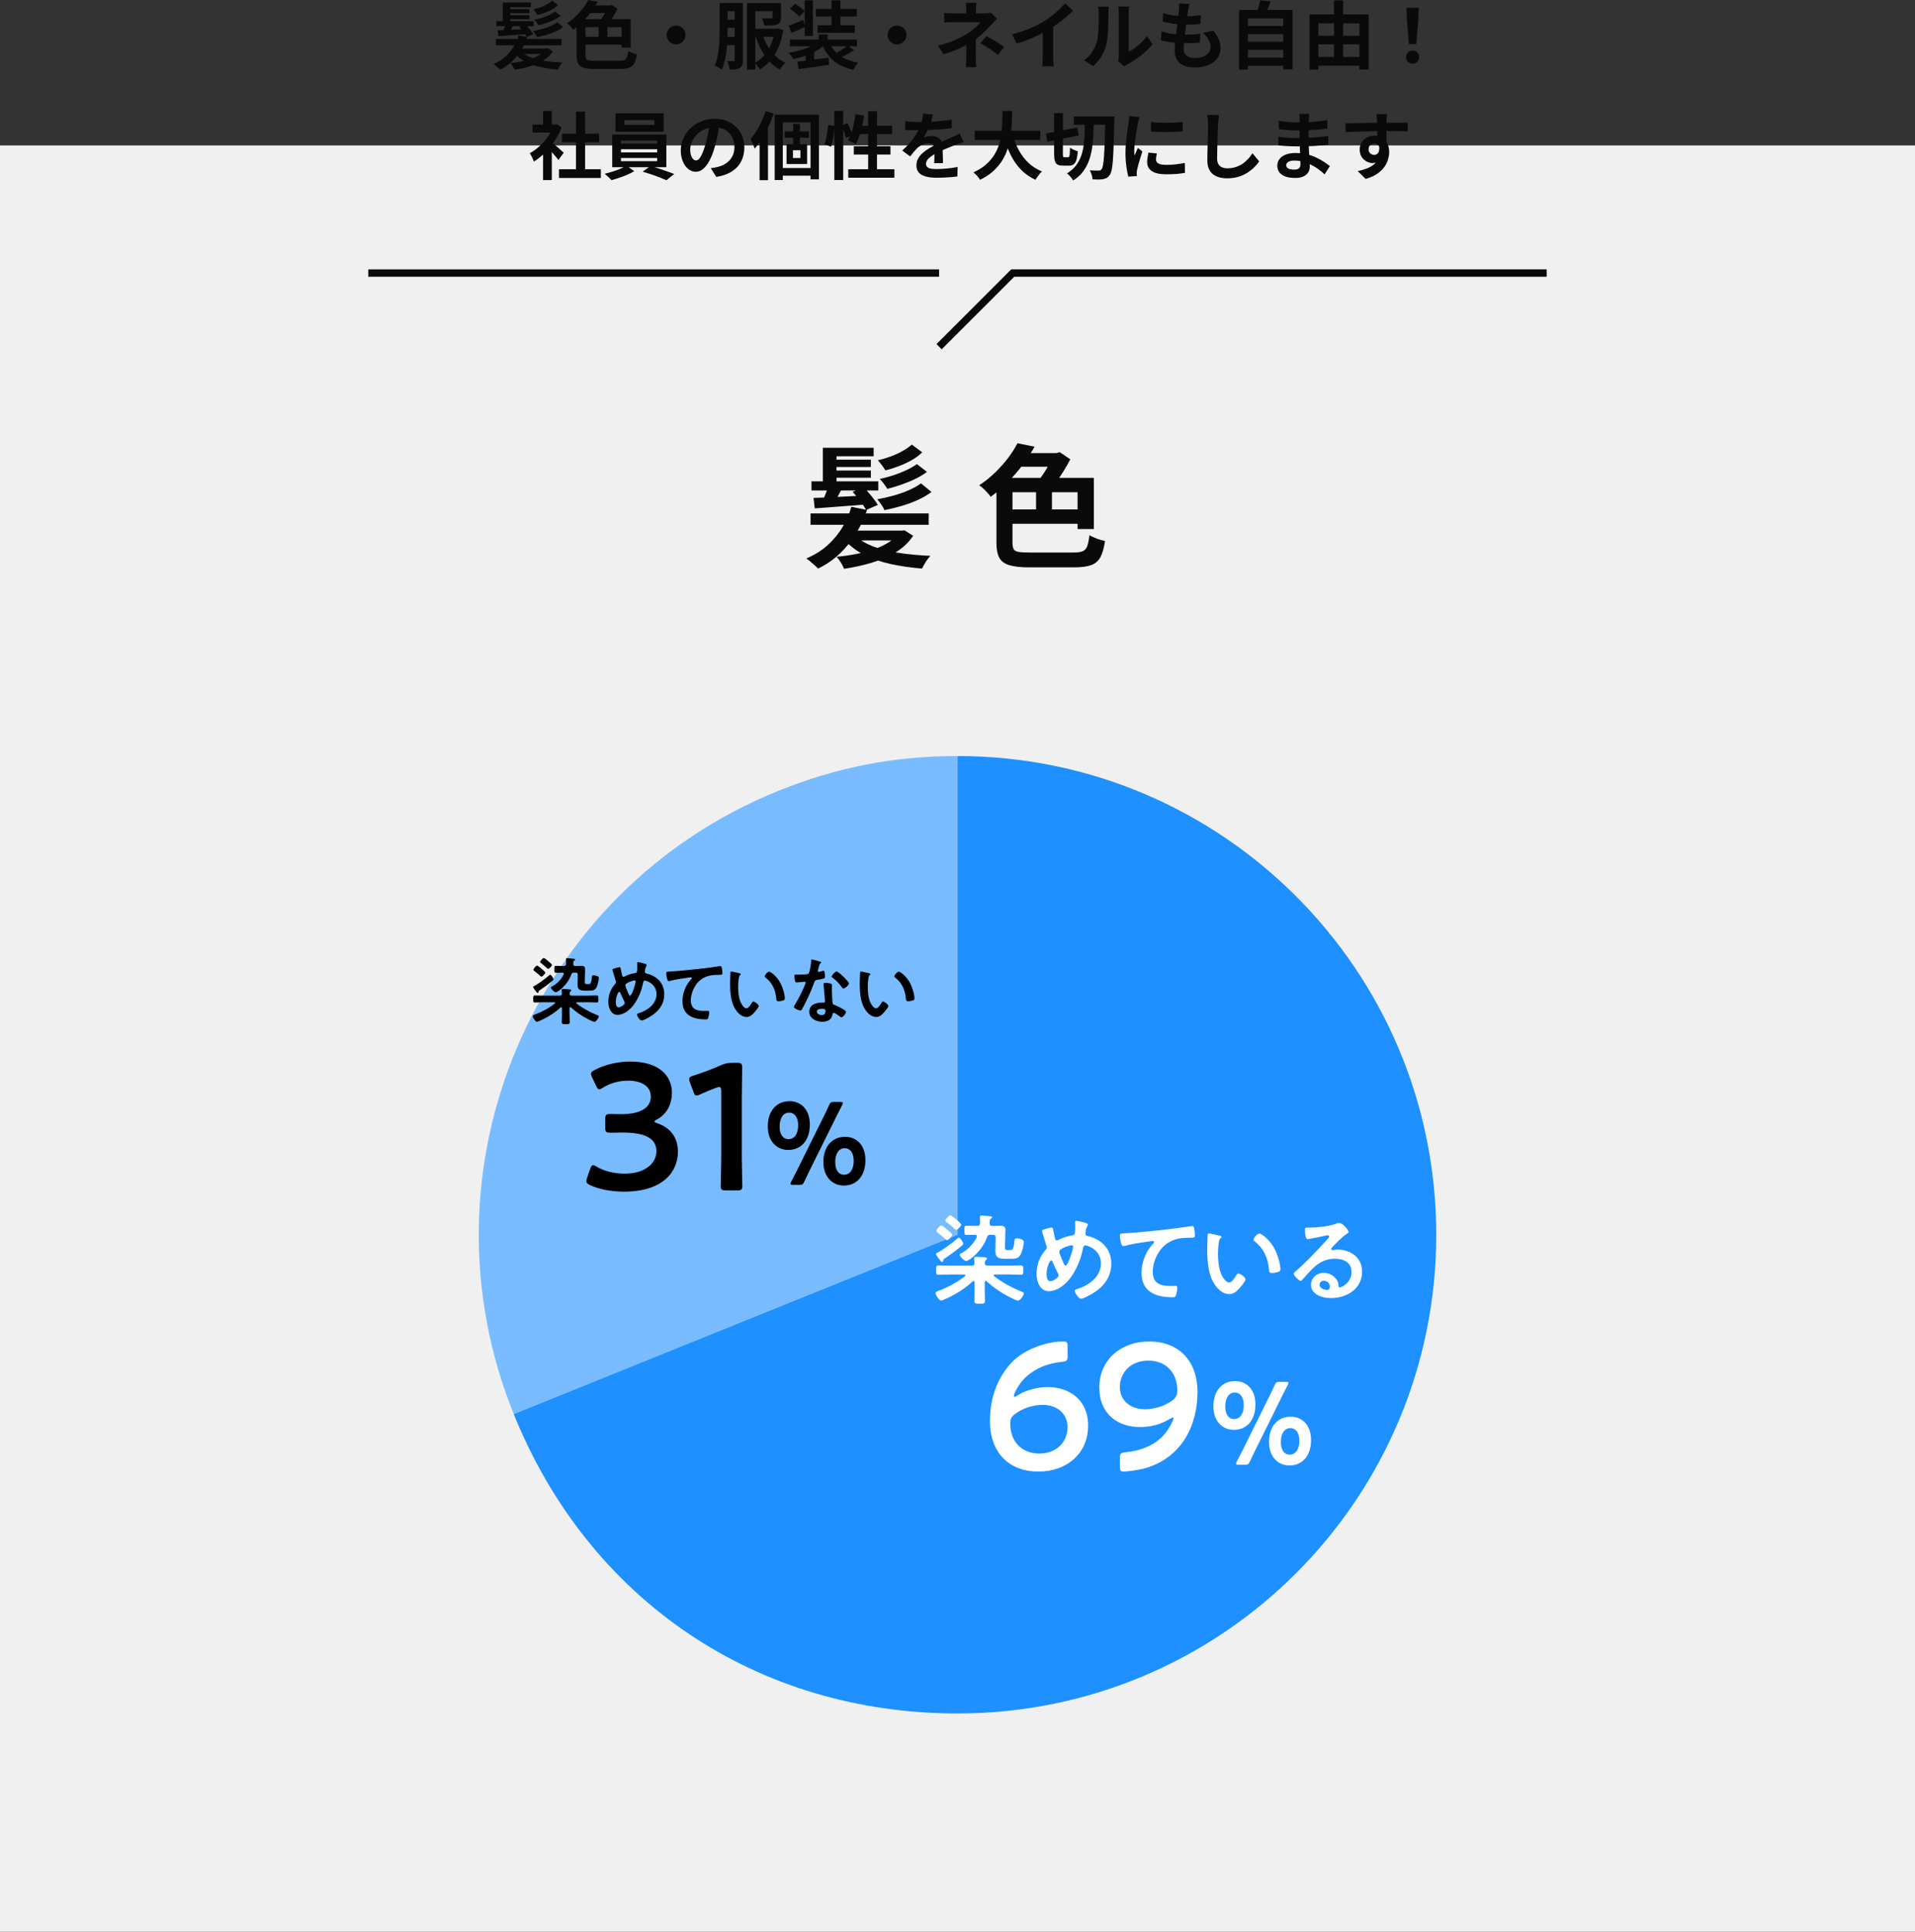 <?xml version="1.0" encoding="UTF-8"?><svg id="_レイヤー_2" xmlns="http://www.w3.org/2000/svg" viewBox="0 0 520 524.5"><rect x="0" y="0" width="520" height="524.5" fill="#333333" stroke="none"/><defs><style>.cls-1{fill:#1e90ff;}.cls-2{fill:#0a0a0a;}.cls-3{fill:#fff;}.cls-4{fill:#f0f0f0;}.cls-5{fill:none;stroke:#0a0a0a;stroke-miterlimit:10;stroke-width:2px;}.cls-6{fill:#78bcff;}</style></defs><g id="_文字"><rect class="cls-4" y="39.5" width="520" height="485"/><rect class="cls-4" y="39.5" width="520" height="80"/><rect class="cls-4" y="155.5" width="520" height="40"/><line class="cls-5" x1="100" y1="74.14" x2="255" y2="74.14"/><polyline class="cls-5" points="255 94.14 275 74.14 420 74.14"/><path class="cls-6" d="M260.02,335.26l-120.52,48.69c-26.89-66.56,5.27-142.32,71.83-169.21,15.97-6.45,31.46-9.46,48.69-9.46v129.98Z"/><path class="cls-1" d="M260.02,335.26v-129.98c71.79,0,129.98,58.2,129.98,129.98s-58.2,129.98-129.98,129.98c-54.56,0-100.08-30.7-120.52-81.29l120.52-48.69Z"/><path class="cls-3" d="M264.63,348.17c0-.16-.08-.35-.27-.35-.11,0-.16.05-.24.11-2.19,2.03-4.87,3.69-7.62,4.87-.24.11-.69.32-.96.32-.59,0-1.5-1.55-1.5-2.03,0-.29.29-.43.59-.53l.21-.08c2.59-.96,5.05-2.27,7.19-3.98.08-.08.13-.11.13-.21,0-.08-.08-.21-.29-.24h-3.85c-1.07,0-2.11.08-3.18.08-.67,0-.64-.32-.64-1.28s0-1.26.64-1.26c1.04,0,2.11.05,3.18.05h5.85c.51,0,.72-.19.75-.69-.03-.32-.11-1.28-.11-1.34,0-.32.24-.37.51-.37.48,0,1.68.08,2.19.13.4.03.78.03.78.37,0,.19-.11.24-.29.4-.29.21-.29.48-.29.8-.03.51.24.69.72.69h5.91c1.07,0,2.11-.05,3.18-.05.64,0,.64.29.64,1.26s0,1.28-.64,1.28c-1.07,0-2.11-.08-3.18-.08h-3.93c-.16.03-.29.08-.29.24,0,.11.03.16.11.21,2.03,1.6,4.87,3.18,7.27,4.12.37.13.8.27.8.61,0,.45-.96,1.92-1.55,1.92-.48,0-1.82-.7-2.3-.94-2.33-1.2-4.28-2.54-6.23-4.28-.08-.08-.13-.11-.24-.11-.21,0-.27.16-.29.35v2.14c0,.94.08,1.87.08,2.81,0,.88-.32.88-1.44.88s-1.44,0-1.44-.88.05-1.82.05-2.81v-2.14ZM261.18,338.22c-1.5,1.26-2.99,2.35-4.6,3.45-.35.24-.4.24-.43.48-.03.21-.08.51-.35.51-.29,0-1.66-1.92-1.66-2.14,0-.24.27-.32.43-.4,1.23-.59,4.22-2.81,5.29-3.74.11-.11.32-.32.48-.32.43,0,1.2,1.23,1.2,1.63,0,.21-.24.43-.37.54ZM257.19,336.72c-.21,0-.43-.24-.59-.37-.59-.59-1.31-1.15-1.98-1.66-.16-.13-.35-.27-.35-.48,0-.35.91-1.47,1.31-1.47.32,0,1.42.96,1.71,1.2.32.27,1.26.96,1.26,1.39,0,.35-1.02,1.39-1.36,1.39ZM259.6,333.92c-.16,0-.4-.27-.53-.37-.59-.59-1.34-1.18-1.98-1.68-.21-.16-.37-.27-.37-.48,0-.32.91-1.39,1.34-1.39.32,0,1.31.86,1.58,1.1.32.27,1.36,1.07,1.36,1.44,0,.35-.96,1.39-1.39,1.39ZM262.46,335.33c-.62,0-.59-.35-.59-1.26s-.03-1.26.59-1.26c.69,0,1.52.05,2.38.05h.45c.53,0,.78-.19.83-.72v-.67c0-.32-.03-.67-.03-.96,0-.4.11-.48.37-.48.35,0,1.63.11,1.98.16.45.05.96.05.96.35,0,.19-.24.32-.37.4-.21.13-.24.24-.27.48,0,.24-.03.48-.03.72,0,.51.19.72.67.72h.51c.61,0,1.2-.05,1.79-.05.83,0,1.31.24,1.31,1.12,0,.43-.03.83-.03,1.26l-.08,3.02c-.03.91-.03,1.2.64,1.2h.77c.43,0,.94.11,1.15-2.43.03-.51.05-.75.61-.75.45,0,.99.13,1.42.32.32.13.51.32.51.69,0,.86-.45,2.62-.86,3.37-.59,1.15-1.52,1.18-2.67,1.18h-1.36c-1.74,0-2.83-.13-2.83-2.19,0-.32.03-.67.03-.99l.05-2.62c0-.51-.24-.72-.75-.72h-.64c-.56,0-.77.16-.96.67-1.28,3.74-4.87,6.44-5.67,6.44-.56,0-1.74-1.26-1.74-1.71,0-.24.29-.35.48-.43,1.63-.83,3.4-2.62,4.14-4.3.03-.08.05-.13.05-.24,0-.32-.24-.4-.53-.43-.78,0-1.63.05-2.3.05Z"/><path class="cls-3" d="M294.95,332.1c.19.08.45.19.45.45,0,.19-.11.29-.19.45-.37.59-.37,1.07-.45,1.74,0,.05-.03.19-.03.24,0,.53.51.59.88.69,3.66.94,6.15,3.56,6.15,7.43,0,4.52-3.07,7.27-6.9,9.09-.35.16-.94.45-1.34.45-.61,0-1.68-1.63-1.68-2.17,0-.32.4-.4.83-.53,3.1-1.02,6.28-3.29,6.28-6.9s-3.5-4.89-4.25-4.89c-.37,0-.53.35-.59.64-.51,2.81-1.71,5.85-3.42,8.13-1.36,1.82-3.53,3.66-5.91,3.66s-3.31-2.59-3.31-4.65c0-2.54.83-4.71,2.49-6.6.19-.19.29-.35.29-.61,0-.21-.08-.43-.16-.64-.37-1.12-.67-2.27-1.04-3.42-.03-.11-.08-.27-.08-.4,0-.24.21-.37.43-.43.4-.13,1.76-.53,2.11-.53.43,0,.45.43.51.77.11.64.32,1.66.48,2.27.08.24.19.43.48.43.19,0,.29-.05.45-.13,1.2-.61,2.22-.96,3.56-1.18.91-.13.96-.29.96-2.33,0-.4-.03-.8-.03-1.18,0-.27.05-.48.37-.48.37,0,2.25.45,2.65.62ZM287.33,345.89c-.53-1.1-1.04-2.17-1.52-3.29-.05-.13-.19-.37-.37-.37-.43,0-1.26,1.98-1.26,3.69,0,.69.11,1.95,1.02,1.95.78,0,2.25-.96,2.25-1.58,0-.16-.05-.27-.11-.4ZM287.62,339.88c0,.35.91,2.49,1.1,2.91.24.53.35.86.61.86.7,0,2.06-4.41,2.06-5.16,0-.24-.13-.37-.37-.37-.64,0-3.4.88-3.4,1.76Z"/><path class="cls-3" d="M305.64,334.85c3.9-.24,7.81-.64,11.71-1.1,2.01-.24,4.06-.51,6.07-.83.11-.03.21-.03.32-.03.4,0,.45.35.54.67.08.45.21,1.5.21,1.95,0,.59-.56.53-1.18.56-1.58.03-2.94.03-4.44.56-2.08.75-3.53,2.06-4.57,3.98-.78,1.42-1.28,3.07-1.28,4.71,0,3.1,2,3.85,4.71,3.85.48,0,1.07-.03,1.34-.03.4,0,.61.03.61.45,0,.59-.19,1.9-.48,2.38-.19.27-.48.27-.78.27-4.54,0-8.45-1.44-8.45-6.66,0-2.7,1.12-5.69,2.94-7.67.13-.13.48-.48.48-.64,0-.21-.24-.32-.4-.32-.21,0-1.42.19-1.71.24-1.79.24-4.2.64-5.91,1.1-.13.03-.27.05-.4.05-.64,0-.88-2.54-.88-2.81,0-.69.37-.61,1.55-.69Z"/><path class="cls-3" d="M331.1,335.47c.21.05.59.11.59.37,0,.16-.11.21-.27.35-.37.29-.4.83-.48,1.28-.13.94-.21,1.87-.21,2.83,0,1.79.16,3.9.86,5.59.32.75,1.2,2.33,2.14,2.33.75,0,1.52-1.18,1.84-1.76.16-.27.37-.67.72-.67.56,0,1.92,1.1,1.92,1.58,0,.51-1.2,1.9-1.58,2.33-.78.88-1.6,1.68-2.86,1.68-1.98,0-3.53-1.79-4.41-3.42-1.34-2.51-1.55-5.88-1.55-8.71,0-.43.08-3.82.13-4.06.03-.21.19-.29.37-.29.35,0,2.33.51,2.78.59ZM341.98,334.93c.59,0,2.83,1.68,4.12,4.14.75,1.42,1.58,3.96,1.58,5.56,0,.51-.27.64-.72.77-.43.13-1.04.24-1.5.24-.86,0-.83-.37-.88-1.02-.32-3.13-1.42-5.67-3.96-7.62-.16-.11-.24-.21-.24-.4,0-.51,1.07-1.68,1.6-1.68Z"/><path class="cls-3" d="M366.23,334.5c0,.19-.29.35-.59.56-1.5,1.04-2.62,2.27-3.88,3.58-.11.11-.27.29-.27.45,0,.21.21.35.45.35.11,0,.24-.03.35-.05.35-.08.75-.11,1.1-.11,1.07,0,2.33.32,3.29.8,2.09,1.07,3.18,2.86,3.18,5.19,0,4.73-4.2,7.19-8.5,7.19-2.22,0-5.37-.91-5.37-3.64,0-1.84,1.63-3.23,3.42-3.23,1.39,0,2.81.75,3.56,1.9.4.61.48,1.02.48,1.71.03.19.11.35.32.35.7,0,3.23-1.42,3.23-4.12s-2.19-3.66-4.52-3.66-4.28.94-5.99,2.62c-1.04,1.02-2,2.11-2.97,3.21-.08.11-.16.19-.29.19-.56,0-1.92-1.5-1.92-1.92,0-.32.4-.61.64-.8,2.75-2.38,5.85-5.69,8.31-8.39.21-.21.69-.7.69-.96,0-.24-.24-.32-.45-.32-.13,0-.48.08-.64.11-.64.16-4.41.94-4.84.94-.59,0-.67-2-.67-2.46,0-.61.03-.67.83-.67h.64c1.71,0,5.21-.37,6.76-.99.29-.11.72-.29,1.02-.29,1.07,0,2.62,2.03,2.62,2.49ZM359.46,347.76c-.59,0-1.15.43-1.15,1.07,0,.96,1.28,1.42,2.09,1.42.51,0,.72-.48.72-.91,0-.83-.72-1.58-1.66-1.58Z"/><path class="cls-3" d="M276.58,378.72c1.66-1.08,4.84-2.1,7.88-2.1,5.77,0,11.01,3.33,11.01,10.47,0,7.68-5.92,12.47-13.5,12.47-8.37,0-13.16-5.58-13.16-13.65,0-6.95,2.4-12.38,6.16-16.24,3.13-3.18,9-5.43,13.75-5.43.98,0,1.17.24,1.17,1.37v2.54c0,1.27-.2,1.47-1.47,1.61-4.21.39-7.68,1.96-10.27,4.55-1.37,1.37-2.84,3.91-2.84,4.75,0,.15.1.2.2.2.2,0,.59-.2,1.08-.54ZM275.65,383.91c-1.22.88-1.32,1.61-1.32,2.64,0,4.84,3.08,8.12,7.88,8.12s7.68-3.28,7.68-7.14c0-3.42-2.5-6.07-6.8-6.07-2.49,0-5.28.83-7.44,2.45Z"/><path class="cls-3" d="M312.01,364.24c8.37,0,13.16,5.58,13.16,13.65,0,9.15-4.26,18.2-14.87,20.94-1.71.39-4.4.73-5.04.73-.98,0-1.17-.24-1.17-1.37v-2.25c0-1.27.2-1.47,1.47-1.61,4.7-.44,8.71-2.25,11.15-5.53.88-1.17,1.96-3.18,1.96-3.72,0-.15-.05-.2-.15-.2-.2,0-.49.15-.98.44-2.45,1.47-5.04,2.15-8.02,2.15-5.72,0-11.01-3.28-11.01-10.76s5.87-12.47,13.5-12.47ZM311.82,369.43c-4.84,0-7.73,3.28-7.73,7.19,0,3.38,2.54,6.02,6.8,6.02,2.54,0,5.33-.83,7.48-2.4,1.22-.93,1.32-1.91,1.32-2.69,0-4.84-3.08-8.12-7.88-8.12Z"/><path class="cls-3" d="M340.9,381.33c0,4.39-2.45,6.9-5.85,6.9-3.12,0-5.56-2.32-5.56-6.39s2.23-6.84,5.91-6.84c3.08,0,5.5,2.26,5.5,6.33ZM332.7,381.91c0,2.23,1.02,3.4,2.39,3.4,1.59,0,2.64-1.37,2.64-3.78,0-2.19-.99-3.43-2.42-3.43-1.69,0-2.61,1.56-2.61,3.82ZM336.35,397.71c-.48,0-.7-.06-.7-.29,0-.13.06-.32.19-.57.54-1.02,1.08-2.1,1.59-3.08l7.25-14.63c.48-.95.99-2.04,1.46-3.08.32-.73.51-.86,1.34-.86h1.69c.48,0,.7.06.7.29,0,.13-.06.29-.19.54-.57,1.11-1.15,2.23-1.62,3.21l-7.22,14.56c-.48,1.02-.99,2.04-1.46,3.05-.35.73-.51.86-1.34.86h-1.69ZM356,391c0,4.39-2.45,6.9-5.85,6.9-3.12,0-5.56-2.32-5.56-6.39s2.23-6.84,5.91-6.84c3.08,0,5.5,2.26,5.5,6.33ZM347.8,391.57c0,2.23,1.02,3.4,2.38,3.4,1.59,0,2.64-1.37,2.64-3.78,0-2.19-.99-3.43-2.42-3.43-1.69,0-2.61,1.56-2.61,3.82Z"/><path d="M152.59,273.73c0-.12-.06-.26-.2-.26-.08,0-.12.04-.18.08-1.64,1.52-3.64,2.76-5.7,3.64-.18.08-.52.24-.72.24-.44,0-1.12-1.16-1.12-1.52,0-.22.22-.32.44-.4l.16-.06c1.94-.72,3.78-1.7,5.38-2.98.06-.06.1-.08.1-.16,0-.06-.06-.16-.22-.18h-2.88c-.8,0-1.58.06-2.38.06-.5,0-.48-.24-.48-.96s0-.94.48-.94c.78,0,1.58.04,2.38.04h4.38c.38,0,.54-.14.56-.52-.02-.24-.08-.96-.08-1,0-.24.18-.28.38-.28.36,0,1.26.06,1.64.1.3.02.58.02.58.28,0,.14-.08.18-.22.3-.22.16-.22.36-.22.6-.02.38.18.52.54.52h4.42c.8,0,1.58-.04,2.38-.04.48,0,.48.22.48.94s0,.96-.48.96c-.8,0-1.58-.06-2.38-.06h-2.94c-.12.02-.22.06-.22.18,0,.08.02.12.08.16,1.52,1.2,3.64,2.38,5.44,3.08.28.1.6.2.6.46,0,.34-.72,1.44-1.16,1.44-.36,0-1.36-.52-1.72-.7-1.74-.9-3.2-1.9-4.66-3.2-.06-.06-.1-.08-.18-.08-.16,0-.2.12-.22.26v1.6c0,.7.06,1.4.06,2.1,0,.66-.24.66-1.08.66s-1.08,0-1.08-.66.04-1.36.04-2.1v-1.6ZM150.01,266.29c-1.12.94-2.24,1.76-3.44,2.58-.26.18-.3.18-.32.36-.02.16-.06.38-.26.38-.22,0-1.24-1.44-1.24-1.6,0-.18.2-.24.32-.3.92-.44,3.16-2.1,3.96-2.8.08-.08.24-.24.36-.24.32,0,.9.92.9,1.22,0,.16-.18.32-.28.4ZM147.03,265.17c-.16,0-.32-.18-.44-.28-.44-.44-.98-.86-1.48-1.24-.12-.1-.26-.2-.26-.36,0-.26.68-1.1.98-1.1.24,0,1.06.72,1.28.9.24.2.94.72.94,1.04,0,.26-.76,1.04-1.02,1.04ZM148.83,263.07c-.12,0-.3-.2-.4-.28-.44-.44-1-.88-1.48-1.26-.16-.12-.28-.2-.28-.36,0-.24.68-1.04,1-1.04.24,0,.98.64,1.18.82.24.2,1.02.8,1.02,1.08,0,.26-.72,1.04-1.04,1.04ZM150.97,264.13c-.46,0-.44-.26-.44-.94s-.02-.94.44-.94c.52,0,1.14.04,1.78.04h.34c.4,0,.58-.14.62-.54v-.5c0-.24-.02-.5-.02-.72,0-.3.08-.36.28-.36.26,0,1.22.08,1.48.12.34.04.72.04.72.26,0,.14-.18.24-.28.3-.16.1-.18.18-.2.36,0,.18-.02.36-.02.54,0,.38.14.54.5.54h.38c.46,0,.9-.04,1.34-.04.62,0,.98.18.98.84,0,.32-.02.62-.02.94l-.06,2.26c-.02.68-.02.9.48.9h.58c.32,0,.7.08.86-1.82.02-.38.04-.56.46-.56.34,0,.74.1,1.06.24.24.1.38.24.38.52,0,.64-.34,1.96-.64,2.52-.44.86-1.14.88-2,.88h-1.02c-1.3,0-2.12-.1-2.12-1.64,0-.24.02-.5.02-.74l.04-1.96c0-.38-.18-.54-.56-.54h-.48c-.42,0-.58.12-.72.5-.96,2.8-3.64,4.82-4.24,4.82-.42,0-1.3-.94-1.3-1.28,0-.18.22-.26.36-.32,1.22-.62,2.54-1.96,3.1-3.22.02-.06.04-.1.04-.18,0-.24-.18-.3-.4-.32-.58,0-1.22.04-1.72.04Z"/><path d="M175.27,261.71c.14.06.34.14.34.34,0,.14-.08.22-.14.34-.28.44-.28.8-.34,1.3,0,.04-.02.14-.02.18,0,.4.38.44.66.52,2.74.7,4.6,2.66,4.6,5.56,0,3.38-2.3,5.44-5.16,6.8-.26.12-.7.34-1,.34-.46,0-1.26-1.22-1.26-1.62,0-.24.3-.3.62-.4,2.32-.76,4.7-2.46,4.7-5.16s-2.62-3.66-3.18-3.66c-.28,0-.4.26-.44.48-.38,2.1-1.28,4.38-2.56,6.08-1.02,1.36-2.64,2.74-4.42,2.74s-2.48-1.94-2.48-3.48c0-1.9.62-3.52,1.86-4.94.14-.14.22-.26.22-.46,0-.16-.06-.32-.12-.48-.28-.84-.5-1.7-.78-2.56-.02-.08-.06-.2-.06-.3,0-.18.16-.28.32-.32.3-.1,1.32-.4,1.58-.4.32,0,.34.32.38.58.08.48.24,1.24.36,1.7.06.18.14.32.36.32.14,0,.22-.04.34-.1.9-.46,1.66-.72,2.66-.88.68-.1.72-.22.72-1.74,0-.3-.02-.6-.02-.88,0-.2.04-.36.28-.36.28,0,1.68.34,1.98.46ZM169.57,272.03c-.4-.82-.78-1.62-1.14-2.46-.04-.1-.14-.28-.28-.28-.32,0-.94,1.48-.94,2.76,0,.52.08,1.46.76,1.46.58,0,1.68-.72,1.68-1.18,0-.12-.04-.2-.08-.3ZM169.79,267.53c0,.26.68,1.86.82,2.18.18.4.26.64.46.64.52,0,1.54-3.3,1.54-3.86,0-.18-.1-.28-.28-.28-.48,0-2.54.66-2.54,1.32Z"/><path d="M182.07,263.77c2.92-.18,5.84-.48,8.76-.82,1.5-.18,3.04-.38,4.54-.62.08-.02.16-.02.24-.02.3,0,.34.26.4.5.06.34.16,1.12.16,1.46,0,.44-.42.4-.88.42-1.18.02-2.2.02-3.32.42-1.56.56-2.64,1.54-3.42,2.98-.58,1.06-.96,2.3-.96,3.52,0,2.32,1.5,2.88,3.52,2.88.36,0,.8-.02,1-.02.3,0,.46.02.46.34,0,.44-.14,1.42-.36,1.78-.14.2-.36.2-.58.2-3.4,0-6.32-1.08-6.32-4.98,0-2.02.84-4.26,2.2-5.74.1-.1.36-.36.36-.48,0-.16-.18-.24-.3-.24-.16,0-1.06.14-1.28.18-1.34.18-3.14.48-4.42.82-.1.02-.2.04-.3.04-.48,0-.66-1.9-.66-2.1,0-.52.28-.46,1.16-.52Z"/><path d="M200.71,264.23c.16.04.44.08.44.28,0,.12-.08.16-.2.26-.28.22-.3.62-.36.96-.1.7-.16,1.4-.16,2.12,0,1.34.12,2.92.64,4.18.24.56.9,1.74,1.6,1.74.56,0,1.14-.88,1.38-1.32.12-.2.28-.5.54-.5.42,0,1.44.82,1.44,1.18,0,.38-.9,1.42-1.18,1.74-.58.66-1.2,1.26-2.14,1.26-1.48,0-2.64-1.34-3.3-2.56-1-1.88-1.16-4.4-1.16-6.52,0-.32.06-2.86.1-3.04.02-.16.14-.22.28-.22.26,0,1.74.38,2.08.44ZM208.85,263.83c.44,0,2.12,1.26,3.08,3.1.56,1.06,1.18,2.96,1.18,4.16,0,.38-.2.48-.54.58-.32.1-.78.18-1.12.18-.64,0-.62-.28-.66-.76-.24-2.34-1.06-4.24-2.96-5.7-.12-.08-.18-.16-.18-.3,0-.38.8-1.26,1.2-1.26Z"/><path d="M222.65,261.09c.1.04.32.1.32.24s-.14.22-.32.36c-.16.14-.3.84-.36,1.06-.06.16-.22.8-.22.9,0,.14.08.26.22.26s.96-.24,1.14-.3c.06-.02.14-.04.2-.04.24,0,.26.36.3.6.04.28.1.78.1,1.06,0,.44-.24.48-2.08.82-.72.12-.7.26-.94.92-.88,2.46-2.02,4.84-3.26,7.12-.12.2-.18.28-.4.28-.44,0-1.78-.58-1.78-1,0-.18.26-.56.36-.72.82-1.34,1.78-3.18,2.38-4.62.1-.22.46-1.06.46-1.22,0-.12-.1-.26-.28-.26-.16,0-1.7.2-2.16.2-.34,0-.42-.18-.5-.64-.04-.24-.14-.96-.14-1.16,0-.26.14-.32.36-.32h.92c.68,0,1.38-.02,2.06-.1.26-.04.44-.06.6-.32.3-.5.64-2.72.64-3.36,0-.14,0-.34.18-.34.22,0,1.88.48,2.2.58ZM225.53,267.05c.22.06.4.18.4.42,0,.04-.04.64-.04,1.06,0,.58.1,3.46.2,3.88.06.3.32.38.62.5.06.02.14.06.2.08.46.18,2.82,1.28,2.82,1.76,0,.32-.74,1.46-1.24,1.46-.2,0-.38-.18-.52-.28-.3-.22-1.28-.92-1.6-.92-.22,0-.3.28-.32.46-.24,1.46-1.42,1.96-2.78,1.96-1.62,0-3.52-.86-3.52-2.72s1.74-2.48,3.32-2.48h.52c.24,0,.42-.1.42-.34,0-.64-.3-3.54-.36-4.32,0-.1-.02-.18-.02-.28,0-.32.18-.44.48-.44.38,0,1.06.12,1.42.2ZM221.79,274.67c0,.62.8.94,1.32.94.72,0,1.04-.38,1.04-1.08,0-.4-.02-.62-1.02-.62-.48,0-1.34.12-1.34.76ZM230.53,267.03c0,.48-1.14,1.38-1.5,1.38-.2,0-.34-.22-.44-.36-.62-.94-1.6-1.9-2.5-2.58-.08-.06-.26-.18-.26-.32,0-.28.92-1.38,1.34-1.38.5,0,3.36,2.74,3.36,3.26Z"/><path d="M235.91,264.23c.16.04.44.08.44.28,0,.12-.08.16-.2.26-.28.22-.3.62-.36.96-.1.7-.16,1.4-.16,2.12,0,1.34.12,2.92.64,4.18.24.56.9,1.74,1.6,1.74.56,0,1.14-.88,1.38-1.32.12-.2.28-.5.54-.5.42,0,1.44.82,1.44,1.18,0,.38-.9,1.42-1.18,1.74-.58.66-1.2,1.26-2.14,1.26-1.48,0-2.64-1.34-3.3-2.56-1-1.88-1.16-4.4-1.16-6.52,0-.32.06-2.86.1-3.04.02-.16.14-.22.28-.22.26,0,1.74.38,2.08.44ZM244.05,263.83c.44,0,2.12,1.26,3.08,3.1.56,1.06,1.18,2.96,1.18,4.16,0,.38-.2.48-.54.58-.32.1-.78.18-1.12.18-.64,0-.62-.28-.66-.76-.24-2.34-1.06-4.24-2.96-5.7-.12-.08-.18-.16-.18-.3,0-.38.8-1.26,1.2-1.26Z"/><path d="M177.72,304.53c0,.15.24.29.73.44,3.91,1.32,5.63,4.21,5.63,7.73,0,5.43-4.01,10.86-14.68,10.86-3.57,0-6.95-.73-9.15-1.76-.73-.34-1.03-.64-1.03-1.12,0-.24.05-.54.2-.88l.83-2.4c.24-.68.44-1.03.83-1.03.2,0,.49.15.93.39,1.76,1.08,4.45,1.91,7.58,1.91,5.77,0,8.66-2.98,8.66-6.07,0-3.38-2.84-5.09-9.15-5.09-1.08,0-2.79.05-3.28.05-1.27,0-1.47-.2-1.47-1.42v-2.2c0-1.27.2-1.47,1.47-1.47.54,0,1.86.05,2.79.05,5.92,0,8.12-2.1,8.12-4.79s-2.4-4.31-6.16-4.31c-2.69,0-5.09.78-6.85,1.91-.44.29-.73.44-.98.44-.34,0-.59-.29-.88-.98l-1.08-2.25c-.2-.44-.29-.73-.29-.98,0-.44.29-.68.98-1.03,2.59-1.37,6.02-2.3,9.69-2.3,8.02,0,11.3,4.06,11.3,8.46,0,2.69-1.08,5.67-4.11,7.29-.39.2-.64.39-.64.54Z"/><path d="M201.42,313.44c0,2.84.15,7.97.15,8.56,0,1.03-.29,1.22-1.42,1.22h-3.03c-1.13,0-1.42-.2-1.42-1.22,0-.59.15-5.72.15-8.56v-17.12c0-.83-.15-1.17-.59-1.17-.2,0-.44.05-.78.2-1.47.54-3.13,1.22-4.4,1.81-.39.2-.69.29-.93.29-.44,0-.64-.34-.88-1.08l-.93-2.45c-.15-.39-.2-.68-.2-.93,0-.44.29-.69,1.13-.93,2.35-.73,5.33-1.86,7.63-2.89,1.03-.44,1.76-.59,2.89-.59h1.32c1.12,0,1.42.2,1.42,1.22,0,.73-.1,5.72-.1,8.56v15.07Z"/><path d="M219.9,305.33c0,4.39-2.45,6.9-5.85,6.9-3.12,0-5.56-2.32-5.56-6.39s2.23-6.84,5.91-6.84c3.08,0,5.5,2.26,5.5,6.33ZM211.7,305.91c0,2.23,1.02,3.4,2.39,3.4,1.59,0,2.64-1.37,2.64-3.78,0-2.19-.99-3.43-2.42-3.43-1.69,0-2.61,1.56-2.61,3.82ZM215.35,321.71c-.48,0-.7-.06-.7-.29,0-.13.06-.32.19-.57.54-1.02,1.08-2.1,1.59-3.08l7.25-14.63c.48-.95.99-2.04,1.46-3.08.32-.73.51-.86,1.34-.86h1.69c.48,0,.7.06.7.29,0,.13-.06.29-.19.54-.57,1.11-1.14,2.23-1.62,3.21l-7.22,14.56c-.48,1.02-.99,2.04-1.46,3.05-.35.73-.51.86-1.34.86h-1.69ZM235,315c0,4.39-2.45,6.9-5.85,6.9-3.12,0-5.56-2.32-5.56-6.39s2.23-6.84,5.91-6.84c3.08,0,5.5,2.26,5.5,6.33ZM226.8,315.57c0,2.23,1.02,3.4,2.38,3.4,1.59,0,2.64-1.37,2.64-3.78,0-2.19-.99-3.43-2.42-3.43-1.69,0-2.61,1.56-2.61,3.82Z"/><path class="cls-2" d="M140.82,9.58l2.36.48c-.41,1.23-.96,2.4-1.64,3.52-.68,1.12-1.5,2.14-2.45,3.05-.95.91-2.05,1.67-3.29,2.27-.13-.15-.31-.31-.52-.5-.21-.19-.43-.37-.65-.56-.22-.19-.42-.34-.61-.46,1.24-.52,2.31-1.19,3.22-2.01.91-.82,1.66-1.73,2.25-2.73.59-1,1.04-2.02,1.33-3.06ZM134.66,10.58h17.82v1.72h-17.82v-1.72ZM134.8,5.74h10.08v1.38h-10.08v-1.38ZM135.12,8.24c.99-.03,2.18-.08,3.58-.15,1.4-.07,2.83-.14,4.28-.21v1.36c-1.37.11-2.73.21-4.07.31-1.34.1-2.54.19-3.61.27l-.18-1.58ZM136.52.68h7.66v1.28h-5.6v4.52h-2.06V.68ZM137.46,6.12l2.08.48c-.24.45-.48.89-.71,1.31s-.45.78-.65,1.07l-1.62-.46c.16-.36.33-.76.5-1.21.17-.45.31-.84.4-1.19ZM137.56,2.48h6.2v1.1h-6.2v-1.1ZM137.56,4.12h6.2v1.08h-6.2v-1.08ZM148,13.18h.44l.38-.06,1.32.84c-.65.99-1.52,1.81-2.61,2.47s-2.3,1.19-3.64,1.59-2.73.71-4.17.92c-.07-.17-.16-.38-.29-.61-.13-.23-.27-.46-.42-.68-.15-.22-.3-.4-.43-.53,1.04-.09,2.04-.24,3.01-.43.97-.19,1.87-.44,2.7-.73.83-.29,1.57-.64,2.2-1.05.63-.41,1.14-.88,1.51-1.41v-.32ZM139.76,13.18h8.86v1.48h-8.86v-1.48ZM141.58,14.08c.67.61,1.56,1.13,2.68,1.54,1.12.41,2.41.73,3.86.94,1.45.21,2.99.35,4.62.42-.23.24-.46.55-.7.92-.24.37-.43.71-.56,1-1.67-.13-3.23-.36-4.7-.68-1.47-.32-2.78-.77-3.94-1.35-1.16-.58-2.14-1.31-2.94-2.19l1.68-.6ZM141.02,7.32l1.66-.68c.39.4.78.85,1.19,1.34.41.49.72.93.95,1.32l-1.78.76c-.19-.37-.48-.82-.87-1.34-.39-.52-.78-.99-1.15-1.4ZM151.32,6.04l1.58,1.3c-.56.44-1.24.84-2.03,1.2s-1.63.67-2.5.92c-.87.25-1.72.46-2.55.62-.09-.23-.25-.5-.48-.83-.23-.33-.43-.6-.62-.81.77-.13,1.57-.31,2.4-.54.83-.23,1.61-.5,2.35-.82.74-.32,1.36-.67,1.85-1.04ZM149.94.2l1.56,1.16c-.41.43-.93.82-1.56,1.17-.63.35-1.28.66-1.97.92-.69.26-1.36.47-2.01.63-.12-.2-.29-.45-.52-.76-.23-.31-.43-.56-.62-.76.61-.13,1.24-.32,1.88-.55s1.24-.51,1.81-.82c.57-.31,1.04-.64,1.43-.99ZM150.7,3.14l1.52,1.18c-.49.37-1.08.72-1.75,1.05-.67.33-1.38.62-2.11.87s-1.44.47-2.12.64c-.12-.21-.29-.47-.51-.76-.22-.29-.43-.54-.63-.74.65-.13,1.33-.31,2.02-.54s1.35-.49,1.98-.78c.63-.29,1.16-.6,1.6-.92Z"/><path class="cls-2" d="M159.74,0l2.58.52c-.51.89-1.09,1.78-1.74,2.66s-1.38,1.73-2.19,2.56c-.81.83-1.7,1.61-2.69,2.34-.13-.19-.3-.39-.5-.62-.2-.23-.41-.44-.63-.64-.22-.2-.42-.36-.61-.48.92-.61,1.75-1.28,2.48-2,.73-.72,1.38-1.45,1.93-2.19.55-.74,1.01-1.46,1.37-2.15ZM156.56,5.22h2.42v9.78c0,.43.06.75.17.96.11.21.35.35.72.42.37.07.9.1,1.61.1h6.66c.63,0,1.1-.06,1.42-.19.32-.13.55-.38.69-.75.14-.37.26-.93.35-1.68.29.19.67.36,1.13.53.46.17.86.28,1.21.35-.15,1.01-.37,1.81-.66,2.39-.29.58-.75.99-1.37,1.23-.62.24-1.48.36-2.59.36h-6.82c-1.25,0-2.24-.11-2.97-.32s-1.24-.59-1.53-1.12c-.29-.53-.44-1.29-.44-2.28V5.22ZM157.74,5.22h13.52v7.72h-2.46v-5.56h-11.06v-2.16ZM157.86,9.98h11.66v2.16h-11.66v-2.16ZM160.04,1.48h6.14v2.06h-7.16l1.02-2.06ZM162.54,6.1h2.4v4.98h-2.4v-4.98ZM165.08,1.48h.54l.48-.14,1.6,1.08c-.29.56-.62,1.14-.99,1.74-.37.6-.75,1.17-1.16,1.72-.41.55-.81,1.03-1.21,1.44-.11-.17-.25-.36-.44-.56-.19-.2-.38-.39-.57-.58s-.36-.35-.51-.48c.29-.33.59-.72.88-1.17s.56-.9.81-1.36c.25-.46.44-.87.57-1.23v-.46Z"/><path class="cls-2" d="M183.58,6.94c.48,0,.91.12,1.29.35.38.23.69.54.92.92.23.38.35.81.35,1.29s-.12.89-.35,1.28-.54.7-.92.93c-.38.23-.81.35-1.29.35s-.89-.12-1.28-.35c-.39-.23-.7-.54-.93-.93s-.35-.81-.35-1.28.12-.91.35-1.29c.23-.38.54-.69.93-.92.39-.23.81-.35,1.28-.35Z"/><path class="cls-2" d="M195.4.8h2.16v7.3c0,.8-.02,1.67-.05,2.62-.03.95-.1,1.91-.21,2.88-.11.97-.27,1.92-.48,2.84-.21.92-.49,1.75-.82,2.48-.13-.12-.32-.25-.56-.4-.24-.15-.48-.28-.73-.41-.25-.13-.46-.22-.65-.29.32-.68.57-1.43.74-2.25.17-.82.31-1.66.4-2.53.09-.87.15-1.72.17-2.57.02-.85.03-1.64.03-2.37V.8ZM196.32,10h4.52v2.26h-4.52v-2.26ZM196.34.8h4.5v2.22h-4.5V.8ZM196.34,5.34h4.58v2.22h-4.58v-2.22ZM199.5.8h2.22v15.48c0,.55-.05.99-.16,1.34-.11.35-.32.62-.64.82-.32.2-.71.33-1.16.38-.45.05-1.01.08-1.66.08-.01-.21-.05-.46-.12-.75-.07-.29-.14-.57-.23-.85-.09-.28-.18-.52-.29-.72.37.01.72.02,1.05.02h.67c.12,0,.2-.03.25-.08.05-.05.07-.15.07-.28V.8ZM202.84.82h7.52v2.22h-5.26v15.86h-2.26V.82ZM204.16,7.8h7v2.18h-7v-2.18ZM210.5,7.8h.4l.38-.08,1.42.46c-.29,1.73-.73,3.28-1.31,4.65s-1.3,2.55-2.15,3.55-1.83,1.83-2.92,2.48c-.15-.27-.36-.58-.63-.93-.27-.35-.52-.63-.75-.83.93-.49,1.78-1.18,2.54-2.06s1.4-1.91,1.91-3.08c.51-1.17.88-2.43,1.11-3.76v-.4ZM207.04,9.26c.35,1.13.82,2.2,1.41,3.21.59,1.01,1.29,1.91,2.1,2.7.81.79,1.72,1.42,2.73,1.89-.25.2-.53.49-.82.86-.29.37-.52.7-.68.98-1.08-.57-2.04-1.32-2.87-2.23-.83-.91-1.56-1.95-2.18-3.12-.62-1.17-1.14-2.43-1.57-3.79l1.88-.5ZM209.78.82h2.3v3.88c0,.53-.07.95-.21,1.25-.14.3-.42.53-.83.69-.4.15-.89.24-1.47.27s-1.25.05-2.01.05c-.04-.32-.13-.67-.27-1.04-.14-.37-.28-.7-.43-.98.33.01.67.03,1.02.04.35.01.66.02.93.01.27,0,.46-.01.55-.01.16-.01.27-.04.33-.08.06-.04.09-.12.09-.24V.82Z"/><path class="cls-2" d="M222.08,11.32l1.86.78c-.48.48-1.04.93-1.68,1.35-.64.42-1.33.79-2.08,1.12-.75.33-1.52.61-2.33.86-.81.25-1.63.45-2.47.61-.13-.25-.32-.55-.57-.88-.25-.33-.48-.61-.71-.82.79-.12,1.57-.28,2.35-.47.78-.19,1.52-.42,2.23-.68.71-.26,1.35-.55,1.93-.86.58-.31,1.07-.65,1.47-1.01ZM214.16,6.98c.51-.17,1.11-.4,1.8-.68.69-.28,1.41-.58,2.16-.9l.48,1.9c-.61.28-1.24.56-1.87.85-.63.29-1.24.55-1.81.79l-.76-1.96ZM214.48,10.74h18.22v1.82h-18.22v-1.82ZM214.52,2.38l1.38-1.36c.44.28.91.61,1.41.99s.88.72,1.15,1.03l-1.46,1.5c-.16-.21-.38-.45-.66-.7-.28-.25-.58-.51-.89-.77-.31-.26-.62-.49-.93-.69ZM216.52,16.74c.72-.08,1.54-.18,2.47-.3s1.9-.25,2.93-.39c1.03-.14,2.05-.28,3.08-.41l.1,1.96c-.95.15-1.91.29-2.9.43-.99.14-1.93.27-2.84.4-.91.13-1.73.24-2.48.35l-.36-2.04ZM218.52.1h2.22v9.68h-2.22V.1ZM218.78,14.5l1.3-1.32,1,.3v4.02h-2.3v-3ZM221.52,2.44h11.14v2.06h-11.14v-2.06ZM222.02,6.86h10.12v2.06h-10.12v-2.06ZM222.32,9.36h2.42v2.58h-2.42v-2.58ZM225.14,11.34c.4,1.01.96,1.9,1.67,2.67.71.77,1.59,1.4,2.63,1.9s2.25.86,3.62,1.09c-.23.24-.47.55-.74.93s-.47.72-.6,1.03c-1.51-.33-2.81-.81-3.91-1.44-1.1-.63-2.03-1.42-2.79-2.38s-1.39-2.09-1.9-3.38l2.02-.42ZM225.78.1h2.42v8.18h-2.42V.1ZM230.2,12.34l1.7,1.28c-.41.27-.85.54-1.32.82-.47.28-.93.54-1.39.77-.46.23-.89.44-1.29.61l-1.44-1.16c.4-.19.83-.41,1.29-.67.46-.26.9-.54,1.33-.83s.8-.57,1.12-.82Z"/><path class="cls-2" d="M243.58,6.94c.48,0,.91.12,1.29.35.38.23.69.54.92.92.23.38.35.81.35,1.29s-.12.89-.35,1.28-.54.7-.92.93c-.38.23-.81.35-1.29.35s-.89-.12-1.28-.35c-.39-.23-.7-.54-.93-.93s-.35-.81-.35-1.28.12-.91.35-1.29c.23-.38.54-.69.93-.92.39-.23.81-.35,1.28-.35Z"/><path class="cls-2" d="M270.72,5.06c-.25.25-.52.53-.81.84-.29.31-.54.58-.75.82-.36.41-.78.86-1.27,1.35s-1.01.98-1.58,1.47c-.57.49-1.16.96-1.77,1.4-.72.51-1.53.99-2.42,1.45s-1.84.89-2.84,1.28c-1,.39-2.02.74-3.06,1.05l-1.54-2.36c1.93-.43,3.56-.95,4.88-1.58,1.32-.63,2.41-1.21,3.28-1.76.51-.35.98-.69,1.42-1.04.44-.35.83-.69,1.16-1.03.33-.34.59-.64.78-.91h-7.24c-.23,0-.51,0-.84.01s-.66.01-.97.02c-.31,0-.58.02-.79.05v-2.62c.39.05.82.09,1.31.11.49.02.9.03,1.25.03h8.48c.31,0,.6-.02.89-.05.29-.03.54-.08.77-.15l1.66,1.62ZM264.96,9.42v1.35c0,.54,0,1.11,0,1.71,0,.6,0,1.18,0,1.75v1.45c0,.27,0,.56.02.88.01.32.03.63.06.92.03.29.05.55.06.76h-2.88c.03-.19.05-.43.08-.73.03-.3.05-.61.06-.94.01-.33.02-.62.02-.89v-5.2l2.6-1.06ZM265.12.76c-.03.24-.05.53-.08.87-.03.34-.04.66-.04.97v2.24h-2.62v-2.24c0-.32,0-.65-.03-.98-.02-.33-.05-.62-.09-.86h2.86ZM271,14.92c-.57-.47-1.11-.88-1.62-1.23-.51-.35-1.01-.69-1.52-1-.51-.31-1.05-.63-1.64-.95l1.66-1.92c.61.33,1.16.64,1.64.91.48.27.97.56,1.46.87s1.06.68,1.7,1.12l-1.68,2.2Z"/><path class="cls-2" d="M274.82,9.32c1.8-.47,3.43-1.01,4.89-1.63s2.74-1.27,3.85-1.95c.69-.43,1.39-.92,2.09-1.47.7-.55,1.36-1.12,1.98-1.71.62-.59,1.14-1.15,1.57-1.68l2.16,2.06c-.61.6-1.28,1.21-2.01,1.82s-1.48,1.2-2.27,1.76c-.79.56-1.57,1.07-2.34,1.54-.76.44-1.61.89-2.55,1.36-.94.47-1.93.91-2.97,1.32-1.04.41-2.09.78-3.14,1.1l-1.26-2.52ZM283.14,7.02l2.84-.66v9c0,.29,0,.61.02.96.01.35.03.67.06.97.03.3.06.53.1.69h-3.16c.03-.16.05-.39.07-.69.02-.3.04-.62.05-.97.01-.35.02-.67.02-.96V7.02Z"/><path class="cls-2" d="M294.38,16.36c.88-.61,1.6-1.35,2.16-2.22s.97-1.72,1.24-2.56c.15-.44.26-.98.33-1.63.07-.65.13-1.34.17-2.08s.06-1.47.07-2.2c0-.73.01-1.4.01-2.01,0-.4-.02-.74-.05-1.03-.03-.29-.08-.56-.13-.81h2.94s-.03.14-.05.33c-.02.19-.04.42-.06.68-.02.26-.03.53-.03.81,0,.59,0,1.27-.02,2.05-.01.78-.04,1.58-.08,2.39-.04.81-.1,1.58-.18,2.31s-.19,1.34-.32,1.85c-.31,1.13-.76,2.18-1.37,3.15s-1.34,1.83-2.19,2.59l-2.44-1.62ZM303.64,16.66c.04-.2.08-.43.11-.69.03-.26.05-.52.05-.79V3.52c0-.45-.02-.85-.07-1.18-.05-.33-.08-.51-.09-.54h2.98s-.04.21-.08.55-.06.74-.06,1.19v10.46c.55-.24,1.11-.57,1.7-.98.59-.41,1.16-.9,1.73-1.45.57-.55,1.07-1.15,1.51-1.79l1.54,2.2c-.55.72-1.21,1.43-1.99,2.12-.78.69-1.58,1.33-2.41,1.9-.83.57-1.62,1.05-2.38,1.44-.21.12-.39.23-.52.33-.13.1-.25.19-.34.27l-1.68-1.38Z"/><path class="cls-2" d="M315.4,8.52c.72.24,1.45.43,2.19.56s1.47.22,2.2.27c.73.05,1.42.07,2.09.07.61,0,1.28-.02,1.99-.06.71-.04,1.39-.1,2.03-.18l-.06,2.38c-.56.05-1.13.1-1.72.13-.59.03-1.19.05-1.82.05-1.33,0-2.61-.07-3.84-.21-1.23-.14-2.29-.34-3.2-.59l.14-2.42ZM315.82,3.56c.6.19,1.25.34,1.96.47.71.13,1.43.22,2.18.28s1.45.09,2.12.09c.79,0,1.52-.03,2.2-.08.68-.05,1.27-.12,1.78-.2l-.08,2.38c-.6.05-1.2.1-1.8.14-.6.04-1.32.06-2.16.06-.68,0-1.39-.04-2.12-.11-.73-.07-1.46-.17-2.18-.3-.72-.13-1.39-.27-2.02-.43l.12-2.3ZM322.96,1.08c-.08.36-.15.68-.2.96-.05.28-.1.55-.14.82-.05.28-.12.68-.19,1.21-.07.53-.15,1.12-.24,1.78-.09.66-.17,1.35-.26,2.06s-.17,1.41-.25,2.09-.14,1.3-.19,1.86c-.05.56-.07,1.01-.07,1.34,0,.83.25,1.46.75,1.89.5.43,1.24.65,2.23.65.93,0,1.72-.13,2.36-.39.64-.26,1.13-.61,1.46-1.05.33-.44.5-.93.5-1.48,0-.68-.18-1.34-.53-1.99-.35-.65-.86-1.28-1.53-1.89l2.82-.6c.67.84,1.16,1.64,1.47,2.39.31.75.47,1.56.47,2.41,0,1-.29,1.89-.86,2.68-.57.79-1.39,1.4-2.45,1.84-1.06.44-2.32.66-3.79.66-1.04,0-1.97-.16-2.78-.48-.81-.32-1.45-.83-1.9-1.52-.45-.69-.68-1.59-.68-2.7,0-.41.03-.96.1-1.65.07-.69.15-1.45.25-2.28.1-.83.2-1.68.31-2.54.11-.86.2-1.68.29-2.45.09-.77.16-1.44.21-2,.03-.47.04-.82.05-1.07,0-.25,0-.48-.03-.71l2.82.16Z"/><path class="cls-2" d="M336.46,2.7h14.52v16.14h-2.54V5h-9.56v13.88h-2.42V2.7ZM338.08,7.06h10.88v2.22h-10.88v-2.22ZM338.08,11.34h10.88v2.22h-10.88v-2.22ZM338.08,15.64h10.88v2.22h-10.88v-2.22ZM342.14.08l2.9.32c-.24.65-.49,1.29-.76,1.92-.27.63-.51,1.17-.74,1.62l-2.2-.4c.11-.33.21-.7.32-1.11.11-.41.2-.81.29-1.22.09-.41.15-.78.19-1.13Z"/><path class="cls-2" d="M355.6,3.92h16.04v14.96h-2.52V6.34h-11.12v12.56h-2.4V3.92ZM356.8,9.7h13.5v2.34h-13.5v-2.34ZM356.8,15.46h13.48v2.36h-13.48v-2.36ZM362.24.12h2.48v16.58h-2.48V.12Z"/><path class="cls-2" d="M383.58,17.28c-.51,0-.93-.17-1.26-.5-.33-.33-.5-.75-.5-1.26s.17-.95.5-1.28c.33-.33.75-.5,1.26-.5s.93.17,1.26.5.5.76.5,1.28-.17.93-.5,1.26c-.33.33-.75.5-1.26.5ZM382.56,11.96l-.54-6.84-.1-2.98h3.32l-.1,2.98-.54,6.84h-2.04Z"/><path class="cls-2" d="M150.28,33.82h.46l.42-.1,1.34.88c-.49,1.31-1.14,2.55-1.94,3.73s-1.68,2.24-2.64,3.19c-.96.95-1.94,1.73-2.94,2.36-.07-.21-.17-.47-.31-.77-.14-.3-.28-.59-.42-.86-.14-.27-.28-.49-.41-.65.92-.48,1.8-1.11,2.64-1.89.84-.78,1.59-1.64,2.26-2.58.67-.94,1.18-1.9,1.54-2.89v-.42ZM144.6,33.82h6.54v2.16h-6.54v-2.16ZM147.46,30.12h2.38v4.7h-2.38v-4.7ZM147.46,40.64l2.38-2.84v11.1h-2.38v-8.26ZM149.58,38.48c.19.12.44.32.77.59.33.27.68.57,1.05.9s.71.63,1.02.9c.31.27.53.47.66.59l-1.44,1.96c-.2-.25-.44-.55-.73-.89-.29-.34-.59-.69-.91-1.05-.32-.36-.63-.7-.94-1.02-.31-.32-.57-.59-.78-.8l1.3-1.18ZM151.78,45.96h11.38v2.36h-11.38v-2.36ZM152.6,36.3h10.08v2.32h-10.08v-2.32ZM156.4,30.3h2.48v16.8h-2.48v-16.8Z"/><path class="cls-2" d="M170.12,44.98l2.12,1.5c-.53.32-1.16.63-1.87.94s-1.45.59-2.2.85c-.75.26-1.47.47-2.15.63-.23-.25-.52-.55-.87-.88-.35-.33-.67-.61-.95-.84.71-.16,1.43-.36,2.18-.6.75-.24,1.45-.5,2.12-.78.67-.28,1.21-.55,1.62-.82ZM166.24,36.52h14.7v8.88h-14.7v-8.88ZM167.14,30.74h13.08v5.02h-13.08v-5.02ZM168.62,38.16v.84h9.82v-.84h-9.82ZM168.62,40.52v.86h9.82v-.86h-9.82ZM168.62,42.9v.86h9.82v-.86h-9.82ZM169.56,32.6v1.3h8.12v-1.3h-8.12ZM174.5,46.6l2.12-1.5c.71.17,1.45.39,2.24.65.79.26,1.55.52,2.29.78.74.26,1.38.5,1.93.71l-2.12,1.7c-.52-.24-1.15-.5-1.89-.79s-1.51-.56-2.3-.83c-.79-.27-1.55-.51-2.27-.72Z"/><path class="cls-2" d="M195.4,33.4c-.13,1.01-.31,2.09-.52,3.24-.21,1.15-.5,2.31-.86,3.48-.39,1.35-.84,2.51-1.36,3.48-.52.97-1.09,1.72-1.71,2.25-.62.53-1.3.79-2.03.79s-1.41-.25-2.03-.75-1.11-1.19-1.48-2.07c-.37-.88-.55-1.88-.55-3s.23-2.25.7-3.28c.47-1.03,1.12-1.94,1.95-2.73.83-.79,1.81-1.42,2.92-1.87,1.11-.45,2.32-.68,3.61-.68s2.36.2,3.35.6c.99.4,1.84.95,2.55,1.66.71.71,1.25,1.53,1.62,2.48.37.95.56,1.97.56,3.06,0,1.4-.29,2.65-.86,3.76-.57,1.11-1.42,2.02-2.55,2.74-1.13.72-2.53,1.21-4.21,1.48l-1.5-2.38c.39-.04.73-.09,1.02-.14.29-.05.57-.11.84-.18.64-.16,1.24-.39,1.79-.69.55-.3,1.04-.67,1.45-1.12.41-.45.74-.97.97-1.57s.35-1.26.35-1.98c0-.79-.12-1.51-.36-2.16-.24-.65-.59-1.22-1.06-1.71-.47-.49-1.03-.86-1.7-1.12-.67-.26-1.43-.39-2.3-.39-1.07,0-2.01.19-2.82.57-.81.38-1.5.87-2.06,1.47-.56.6-.98,1.25-1.27,1.94-.29.69-.43,1.35-.43,1.98,0,.67.08,1.22.24,1.67.16.45.36.78.59,1,.23.22.48.33.75.33.28,0,.56-.14.83-.43.27-.29.54-.72.81-1.31.27-.59.53-1.33.8-2.22.31-.96.57-1.99.78-3.08.21-1.09.37-2.16.46-3.2l2.72.08Z"/><path class="cls-2" d="M207.9,30.16l2.18.68c-.37,1.15-.83,2.3-1.37,3.47-.54,1.17-1.13,2.27-1.77,3.3-.64,1.03-1.31,1.95-2.02,2.75-.05-.2-.15-.47-.28-.8-.13-.33-.28-.67-.44-1-.16-.33-.3-.61-.42-.82.56-.61,1.1-1.33,1.61-2.14.51-.81.98-1.68,1.41-2.61.43-.93.79-1.87,1.1-2.83ZM206.26,35.66l2.26-2.26.02.02v15.5h-2.28v-13.26ZM210.36,31.14h12.02v17.56h-2.28v-15.48h-7.54v15.66h-2.2v-17.74ZM211.5,45.62h9.7v2.08h-9.7v-2.08ZM213.08,35.66h6.58v1.74h-6.58v-1.74ZM213.58,39.14h5.58v5.4h-5.58v-5.4ZM215.32,40.8v2.1h2.02v-2.1h-2.02ZM215.36,33.62h1.86v6.44h-1.86v-6.44Z"/><path class="cls-2" d="M224.88,33.96l1.7.24c-.03.57-.08,1.2-.16,1.88s-.18,1.35-.31,2c-.13.65-.27,1.24-.43,1.76l-1.78-.64c.16-.44.3-.97.43-1.58s.24-1.24.34-1.88c.1-.64.17-1.23.21-1.78ZM226.56,30.1h2.4v18.78h-2.4v-18.78ZM228.5,34.1l1.62-.68c.28.51.55,1.07.8,1.68.25.61.43,1.13.54,1.56l-1.74.8c-.05-.29-.15-.63-.28-1.01-.13-.38-.28-.78-.44-1.19s-.33-.8-.5-1.16ZM232.28,31.02l2.34.36c-.13.99-.31,1.96-.53,2.93-.22.97-.47,1.87-.76,2.7s-.6,1.56-.95,2.19c-.15-.11-.35-.23-.62-.38-.27-.15-.54-.28-.81-.41-.27-.13-.51-.23-.71-.31.36-.56.67-1.22.94-1.98.27-.76.49-1.58.67-2.45.18-.87.32-1.76.43-2.65ZM230.34,45.96h12.52v2.3h-12.52v-2.3ZM231.84,39.72h9.96v2.24h-9.96v-2.24ZM233,34.16h9.24v2.26h-9.94l.7-2.26ZM235.74,30.22h2.4v17.06h-2.4v-17.06Z"/><path class="cls-2" d="M253.3,31.06c-.07.36-.17.83-.32,1.4-.15.57-.36,1.22-.64,1.94-.21.49-.46,1-.73,1.53-.27.53-.55,1-.83,1.41.17-.08.39-.15.66-.21.27-.06.54-.11.83-.14.29-.03.54-.05.77-.05.84,0,1.54.24,2.09.72.55.48.83,1.19.83,2.14,0,.27,0,.59.01.98,0,.39.02.79.03,1.21.01.42.03.83.04,1.23.01.4.02.76.02,1.08h-2.4c.03-.23.04-.5.05-.81,0-.31.01-.64.02-.99,0-.35.01-.68.02-1.01s.01-.62.01-.89c0-.64-.17-1.08-.51-1.33-.34-.25-.72-.37-1.13-.37-.56,0-1.12.14-1.69.41-.57.27-1.04.6-1.43.97-.29.29-.59.62-.89.98-.3.36-.62.77-.97,1.22l-2.14-1.6c.87-.8,1.62-1.57,2.25-2.32.63-.75,1.17-1.49,1.61-2.22s.8-1.47,1.08-2.2c.2-.53.36-1.09.49-1.67.13-.58.2-1.12.23-1.63l2.64.22ZM245.78,32.9c.51.08,1.09.14,1.76.18s1.25.06,1.76.06c.88,0,1.84-.02,2.89-.06s2.11-.11,3.19-.21c1.08-.1,2.11-.23,3.08-.39l-.02,2.32c-.71.09-1.47.18-2.29.25s-1.65.13-2.5.18c-.85.05-1.66.08-2.43.1-.77.02-1.46.03-2.06.03-.27,0-.6,0-.99,0-.39,0-.8-.02-1.21-.04s-.81-.04-1.18-.07v-2.34ZM261.62,38.58c-.21.07-.46.15-.75.25s-.57.2-.86.3c-.29.1-.54.2-.77.29-.64.25-1.4.56-2.27.92-.87.36-1.78.78-2.73,1.26-.6.32-1.11.63-1.52.94-.41.31-.73.62-.94.93-.21.31-.32.66-.32,1.03,0,.28.06.51.18.69.12.18.3.32.54.43.24.11.54.18.9.22.36.04.79.06,1.28.06.85,0,1.79-.05,2.82-.15,1.03-.1,1.98-.24,2.86-.41l-.08,2.58c-.43.05-.97.11-1.62.17-.65.06-1.33.1-2.03.13-.7.03-1.37.04-2.01.04-1.04,0-1.97-.1-2.8-.3-.83-.2-1.48-.54-1.95-1.03-.47-.49-.71-1.16-.71-2.01,0-.69.16-1.32.47-1.88.31-.56.73-1.07,1.25-1.52.52-.45,1.09-.86,1.71-1.23s1.23-.7,1.83-1.01c.61-.32,1.17-.59,1.66-.82.49-.23.96-.43,1.39-.61.43-.18.85-.36,1.25-.55.39-.17.76-.34,1.12-.51.36-.17.73-.34,1.1-.53l1,2.32Z"/><path class="cls-2" d="M272.22,30.12h2.62c-.01,1.01-.04,2.08-.09,3.21-.05,1.13-.15,2.27-.31,3.43-.16,1.16-.42,2.31-.77,3.45s-.85,2.23-1.48,3.28c-.63,1.05-1.45,2.02-2.44,2.93-.99.91-2.2,1.71-3.63,2.4-.19-.32-.45-.67-.78-1.06-.33-.39-.67-.71-1.02-.96,1.36-.61,2.5-1.32,3.42-2.13.92-.81,1.67-1.68,2.25-2.62.58-.94,1.02-1.92,1.33-2.94.31-1.02.52-2.05.63-3.09s.18-2.06.21-3.06.05-1.95.06-2.84ZM264.7,35.5h17.8v2.48h-17.8v-2.48ZM274.98,36.5c.4,1.52.95,2.94,1.66,4.26.71,1.32,1.58,2.47,2.63,3.46,1.05.99,2.27,1.77,3.67,2.34-.2.17-.41.39-.63.66-.22.27-.43.54-.64.83-.21.29-.38.54-.51.77-1.53-.72-2.85-1.65-3.95-2.78-1.1-1.13-2.02-2.46-2.77-3.97-.75-1.51-1.37-3.18-1.88-5.01l2.42-.56Z"/><path class="cls-2" d="M284,36.26l8.52-1.64.4,2.18-8.54,1.68-.38-2.22ZM286.24,30.7h2.38v11.06c0,.41.03.67.08.78.05.11.17.16.34.16h1c.13,0,.23-.07.3-.21s.11-.4.14-.78c.03-.38.05-.92.08-1.63.25.21.59.41,1.01.59.42.18.79.31,1.11.39-.08.97-.21,1.75-.38,2.32-.17.57-.42.98-.74,1.23-.32.25-.75.37-1.28.37h-1.68c-.61,0-1.09-.1-1.44-.29-.35-.19-.59-.53-.72-1-.13-.47-.2-1.12-.2-1.93v-11.06ZM294.6,32.68h2.4c-.01,1.37-.05,2.71-.11,4.01-.06,1.3-.19,2.54-.38,3.73-.19,1.19-.49,2.3-.88,3.35-.39,1.05-.93,2.01-1.61,2.9-.68.89-1.55,1.66-2.6,2.33-.19-.31-.44-.65-.76-1.03s-.63-.68-.94-.89c.97-.59,1.76-1.26,2.36-2.02s1.07-1.6,1.42-2.52.59-1.9.74-2.95c.15-1.05.24-2.15.28-3.31.04-1.16.07-2.36.08-3.6ZM291.58,31.6h9.6v2.28h-9.6v-2.28ZM300.12,31.6h2.5c-.01.32-.02.58-.02.77s0,.34-.02.45c-.05,2.51-.11,4.63-.17,6.36-.06,1.73-.13,3.16-.21,4.28-.08,1.12-.19,1.99-.32,2.61-.13.62-.29,1.07-.48,1.35-.27.4-.54.68-.82.84-.28.16-.61.29-1,.38-.36.07-.8.1-1.32.1s-1.05-.01-1.58-.04c-.01-.35-.09-.76-.24-1.24-.15-.48-.33-.89-.54-1.22.53.04,1.02.06,1.45.07.43,0,.77,0,1.01,0,.19,0,.34-.03.45-.08.11-.05.22-.16.33-.32.15-.19.27-.57.38-1.14.11-.57.2-1.4.27-2.48s.14-2.45.19-4.1c.05-1.65.1-3.66.14-6.02v-.58Z"/><path class="cls-2" d="M309.46,31.78c-.05.13-.11.32-.18.56-.07.24-.13.47-.19.7-.06.23-.1.4-.13.52-.04.28-.1.64-.19,1.09-.09.45-.17.95-.26,1.5-.09.55-.17,1.12-.25,1.69s-.14,1.13-.19,1.66c-.05.53-.07,1-.07,1.4,0,.19,0,.4,0,.64,0,.24.03.46.07.66.09-.23.19-.45.3-.68.11-.23.21-.46.32-.69.11-.23.2-.46.28-.67l1.24.98c-.19.55-.38,1.13-.57,1.76-.19.63-.37,1.22-.52,1.77-.15.55-.27,1.01-.35,1.37-.03.15-.05.31-.07.5-.02.19-.03.33-.03.44s0,.24.01.39c0,.15.02.3.03.43l-2.32.16c-.2-.69-.38-1.62-.54-2.77-.16-1.15-.24-2.41-.24-3.77,0-.75.03-1.51.1-2.28.07-.77.15-1.52.24-2.23.09-.71.18-1.36.27-1.95.09-.59.16-1.07.23-1.46.03-.28.06-.6.11-.95.05-.35.08-.69.09-1.01l2.8.24ZM314.14,41.66c-.08.33-.14.63-.18.89-.04.26-.06.52-.06.79,0,.21.05.41.16.59.11.18.27.33.49.46.22.13.51.22.86.28s.78.09,1.29.09c.89,0,1.73-.04,2.52-.13.79-.09,1.62-.22,2.5-.39l.04,2.7c-.64.12-1.38.21-2.21.28-.83.07-1.82.1-2.95.1-1.72,0-3-.29-3.84-.87s-1.26-1.38-1.26-2.41c0-.39.03-.79.09-1.21.06-.42.14-.88.25-1.39l2.3.22ZM312.54,33.12c.61.08,1.3.14,2.07.17.77.03,1.55.05,2.34.04.79,0,1.56-.03,2.29-.08.73-.05,1.37-.1,1.9-.15v2.58c-.61.05-1.29.1-2.02.13s-1.49.05-2.26.05-1.53-.02-2.27-.05-1.42-.08-2.05-.13v-2.56Z"/><path class="cls-2" d="M331,31.24c-.05.41-.1.86-.15,1.34s-.08.92-.11,1.32c-.01.55-.04,1.21-.07,1.99-.03.78-.06,1.6-.08,2.45-.02.85-.04,1.69-.06,2.52-.02.83-.03,1.55-.03,2.16,0,.67.12,1.2.37,1.59.25.39.58.67.99.84.41.17.88.25,1.4.25.83,0,1.58-.11,2.26-.33.68-.22,1.3-.52,1.86-.89.56-.37,1.06-.81,1.51-1.3.45-.49.85-1.01,1.21-1.56l1.82,2.2c-.32.48-.74.99-1.26,1.52-.52.53-1.14,1.03-1.85,1.5-.71.47-1.54.85-2.47,1.14-.93.29-1.97.44-3.1.44s-2.04-.17-2.85-.51c-.81-.34-1.43-.87-1.88-1.58-.45-.71-.67-1.64-.67-2.77,0-.55,0-1.17.02-1.87.01-.7.03-1.43.06-2.19.03-.76.05-1.5.06-2.23.01-.73.03-1.38.04-1.97.01-.59.02-1.05.02-1.4,0-.48-.02-.95-.06-1.41s-.11-.89-.2-1.29l3.22.04Z"/><path class="cls-2" d="M355.52,30.92c-.03.2-.05.42-.07.67-.02.25-.04.5-.05.75-.01.27-.03.62-.04,1.07-.01.45-.02.94-.02,1.47v3c0,.56.01,1.18.04,1.87.03.69.06,1.38.11,2.08.05.7.09,1.35.12,1.96.03.61.05,1.11.05,1.51,0,.56-.15,1.07-.44,1.53-.29.46-.73.82-1.31,1.09s-1.31.4-2.19.4c-1.6,0-2.81-.29-3.64-.88-.83-.59-1.24-1.41-1.24-2.46,0-.68.2-1.28.59-1.79.39-.51.96-.92,1.7-1.21.74-.29,1.62-.44,2.65-.44,1.09,0,2.12.12,3.07.35s1.82.54,2.61.91,1.49.77,2.1,1.18c.61.41,1.13.79,1.56,1.12l-1.44,2.24c-.48-.45-1.02-.9-1.61-1.34-.59-.44-1.24-.84-1.94-1.2-.7-.36-1.44-.65-2.22-.87-.78-.22-1.6-.33-2.47-.33-.69,0-1.23.12-1.61.36-.38.24-.57.53-.57.88,0,.25.08.47.24.66.16.19.39.33.7.42.31.09.69.14,1.16.14.36,0,.67-.04.93-.12s.46-.23.61-.44c.15-.21.22-.51.22-.9,0-.29,0-.71-.03-1.26-.02-.55-.04-1.15-.07-1.81-.03-.66-.05-1.31-.08-1.95-.03-.64-.04-1.21-.04-1.7s0-.98,0-1.51,0-1.05,0-1.57,0-1,0-1.43c0-.43.01-.79.01-1.07,0-.19-.01-.42-.03-.69-.02-.27-.05-.5-.09-.69h2.7ZM347.12,37.12c.32.05.7.11,1.14.16.44.05.89.09,1.35.12.46.03.9.05,1.31.07s.75.03,1.02.03c1.24,0,2.36-.03,3.37-.08,1.01-.05,1.95-.12,2.83-.2.88-.08,1.73-.17,2.54-.28l-.02,2.36c-.69.08-1.36.15-2.01.2-.65.05-1.31.1-1.98.14s-1.4.07-2.17.08-1.64.02-2.6.02c-.39,0-.87-.01-1.44-.03s-1.16-.05-1.75-.09c-.59-.04-1.12-.09-1.57-.14l-.02-2.36ZM347.22,32.8c.36.05.76.11,1.2.16.44.05.89.1,1.35.15.46.05.9.08,1.31.1s.77.03,1.08.03c1.36,0,2.72-.04,4.07-.13,1.35-.09,2.76-.25,4.21-.49l-.02,2.3c-.68.09-1.47.18-2.36.26-.89.08-1.84.14-2.85.19-1.01.05-2.02.07-3.03.07-.41,0-.92-.02-1.53-.05-.61-.03-1.21-.08-1.81-.14-.6-.06-1.12-.12-1.56-.17l-.06-2.28Z"/><path class="cls-2" d="M365.34,33.46c.59,0,1.25,0,2-.02.75-.01,1.53-.03,2.34-.04.81-.01,1.61-.03,2.4-.04.79-.01,1.53-.02,2.22-.03.69,0,1.29-.01,1.8-.01s1.06,0,1.66,0c.6,0,1.19,0,1.78,0h2.74l-.02,2.36c-.63-.03-1.45-.05-2.48-.07-1.03-.02-2.28-.03-3.76-.03-.91,0-1.83,0-2.76.03-.93.02-1.86.04-2.78.07s-1.81.06-2.66.09c-.85.03-1.66.08-2.42.13l-.06-2.42ZM376.16,39.38c0,1.09-.13,2-.39,2.72-.26.72-.65,1.26-1.17,1.63-.52.37-1.17.55-1.94.55-.37,0-.76-.08-1.17-.24-.41-.16-.78-.39-1.13-.7s-.62-.69-.83-1.14c-.21-.45-.31-.99-.31-1.6,0-.76.18-1.42.54-1.97.36-.55.84-.99,1.45-1.3.61-.31,1.28-.47,2.01-.47.88,0,1.62.2,2.21.59.59.39,1.04.92,1.34,1.59.3.67.45,1.42.45,2.26,0,.65-.11,1.33-.32,2.04-.21.71-.56,1.4-1.05,2.07-.49.67-1.14,1.28-1.96,1.83-.82.55-1.84.99-3.07,1.34l-2.14-2.12c.85-.17,1.65-.4,2.38-.68.73-.28,1.38-.63,1.93-1.06.55-.43.99-.95,1.3-1.58.31-.63.47-1.38.47-2.26,0-.64-.16-1.12-.47-1.44-.31-.32-.69-.48-1.13-.48-.25,0-.5.06-.74.18s-.43.3-.58.54c-.15.24-.22.53-.22.88,0,.45.16.82.47,1.09.31.27.67.41,1.07.41.32,0,.6-.1.85-.3.25-.2.41-.53.49-1s.01-1.09-.2-1.88l1.86.5ZM376.64,30.98c-.01.11-.03.28-.05.51-.02.23-.04.47-.05.7-.01.23-.03.4-.04.51-.01.27-.02.62-.02,1.07v1.49c0,.55,0,1.1,0,1.65s.01,1.07.02,1.56.01.89.01,1.21l-2.5-.84v-2.39c0-.5,0-1-.01-1.49,0-.49-.02-.94-.03-1.34-.01-.4-.03-.7-.04-.9-.03-.41-.06-.78-.1-1.09-.04-.31-.07-.53-.1-.65h2.9Z"/><path class="cls-2" d="M231.18,137.6l4.25.86c-.74,2.21-1.73,4.32-2.95,6.34s-2.69,3.85-4.41,5.49c-1.72,1.64-3.69,3.01-5.92,4.09-.24-.26-.55-.56-.94-.9-.38-.34-.77-.67-1.17-1.01-.4-.34-.76-.61-1.1-.83,2.23-.94,4.16-2.14,5.8-3.62,1.63-1.48,2.98-3.11,4.05-4.91,1.07-1.8,1.87-3.64,2.39-5.51ZM220.1,139.4h32.08v3.1h-32.08v-3.1ZM220.35,130.69h18.14v2.48h-18.14v-2.48ZM220.92,135.19c1.78-.05,3.92-.14,6.44-.27,2.52-.13,5.09-.26,7.7-.38v2.45c-2.47.19-4.91.38-7.33.56-2.41.18-4.58.34-6.5.49l-.32-2.84ZM223.44,121.58h13.79v2.3h-10.08v8.14h-3.71v-10.44ZM225.14,131.37l3.74.86c-.43.82-.86,1.6-1.28,2.36s-.81,1.4-1.17,1.93l-2.92-.83c.29-.65.59-1.37.9-2.18.31-.8.55-1.52.72-2.14ZM225.32,124.82h11.16v1.98h-11.16v-1.98ZM225.32,127.77h11.16v1.94h-11.16v-1.94ZM244.11,144.08h.79l.68-.11,2.38,1.51c-1.18,1.78-2.74,3.26-4.7,4.45s-4.14,2.14-6.55,2.86c-2.41.72-4.91,1.27-7.51,1.66-.12-.31-.29-.68-.52-1.1-.23-.42-.48-.83-.76-1.22-.28-.4-.53-.71-.77-.95,1.87-.17,3.68-.43,5.42-.77,1.74-.35,3.36-.79,4.86-1.31s2.82-1.16,3.96-1.89c1.14-.73,2.05-1.58,2.72-2.54v-.58ZM229.28,144.08h15.95v2.66h-15.95v-2.66ZM232.55,145.7c1.2,1.1,2.81,2.03,4.82,2.77,2.02.74,4.33,1.31,6.95,1.69,2.62.38,5.39.64,8.32.76-.41.43-.83.98-1.26,1.66-.43.67-.77,1.27-1.01,1.8-3-.24-5.82-.65-8.46-1.22-2.64-.58-5-1.39-7.09-2.43s-3.85-2.36-5.29-3.94l3.02-1.08ZM231.54,133.53l2.99-1.22c.7.72,1.41,1.52,2.14,2.41.73.89,1.3,1.68,1.71,2.38l-3.2,1.37c-.34-.67-.86-1.48-1.57-2.41s-1.4-1.78-2.07-2.52ZM250.08,131.23l2.84,2.34c-1.01.79-2.23,1.51-3.65,2.16-1.43.65-2.93,1.2-4.5,1.66-1.57.46-3.1.83-4.59,1.12-.17-.41-.46-.91-.86-1.49-.41-.59-.78-1.07-1.12-1.46,1.39-.24,2.83-.56,4.32-.97,1.49-.41,2.9-.9,4.23-1.48s2.44-1.2,3.33-1.87ZM247.6,120.72l2.81,2.09c-.74.77-1.68,1.47-2.81,2.11-1.13.64-2.31,1.19-3.55,1.66-1.24.47-2.44.85-3.62,1.13-.22-.36-.53-.82-.94-1.37-.41-.55-.78-1.01-1.12-1.37,1.1-.24,2.23-.57,3.38-.99,1.15-.42,2.24-.91,3.26-1.48s1.88-1.16,2.57-1.78ZM248.97,126.01l2.74,2.12c-.89.67-1.94,1.3-3.15,1.89-1.21.59-2.48,1.11-3.8,1.57-1.32.46-2.59.84-3.82,1.15-.22-.38-.52-.84-.92-1.37-.4-.53-.77-.97-1.13-1.33,1.18-.24,2.39-.56,3.64-.97,1.25-.41,2.44-.88,3.56-1.4,1.13-.53,2.09-1.08,2.88-1.66Z"/><path class="cls-2" d="M276.29,120.35l4.64.94c-.91,1.61-1.96,3.2-3.13,4.79s-2.49,3.12-3.94,4.61c-1.45,1.49-3.07,2.89-4.84,4.21-.24-.34-.54-.71-.9-1.12-.36-.41-.74-.79-1.13-1.15-.4-.36-.76-.65-1.1-.86,1.66-1.1,3.14-2.3,4.46-3.6,1.32-1.3,2.48-2.61,3.47-3.94.99-1.33,1.82-2.62,2.46-3.87ZM270.57,129.75h4.36v17.6c0,.77.1,1.34.31,1.73.2.38.63.64,1.29.76s1.62.18,2.9.18h11.99c1.13,0,1.98-.11,2.55-.34.58-.23.99-.68,1.24-1.35.25-.67.46-1.68.63-3.02.53.34,1.21.65,2.03.95.83.3,1.55.51,2.18.63-.26,1.82-.66,3.26-1.19,4.3-.53,1.04-1.35,1.78-2.46,2.21-1.12.43-2.67.65-4.66.65h-12.28c-2.26,0-4.04-.19-5.35-.58s-2.23-1.06-2.75-2.02c-.53-.96-.79-2.33-.79-4.1v-17.6ZM272.69,129.75h24.34v13.9h-4.43v-10.01h-19.91v-3.89ZM272.91,138.32h20.99v3.89h-20.99v-3.89ZM276.83,123.02h11.05v3.71h-12.89l1.84-3.71ZM281.33,131.34h4.32v8.96h-4.32v-8.96ZM285.91,123.02h.97l.87-.25,2.88,1.94c-.53,1.01-1.12,2.05-1.78,3.13s-1.36,2.11-2.09,3.1c-.73.98-1.46,1.85-2.18,2.59-.19-.31-.46-.65-.79-1.01-.34-.36-.68-.71-1.03-1.04-.35-.34-.65-.62-.92-.86.53-.6,1.05-1.3,1.58-2.11.53-.8,1.01-1.62,1.46-2.45.45-.83.79-1.57,1.03-2.21v-.83Z"/></g></svg>